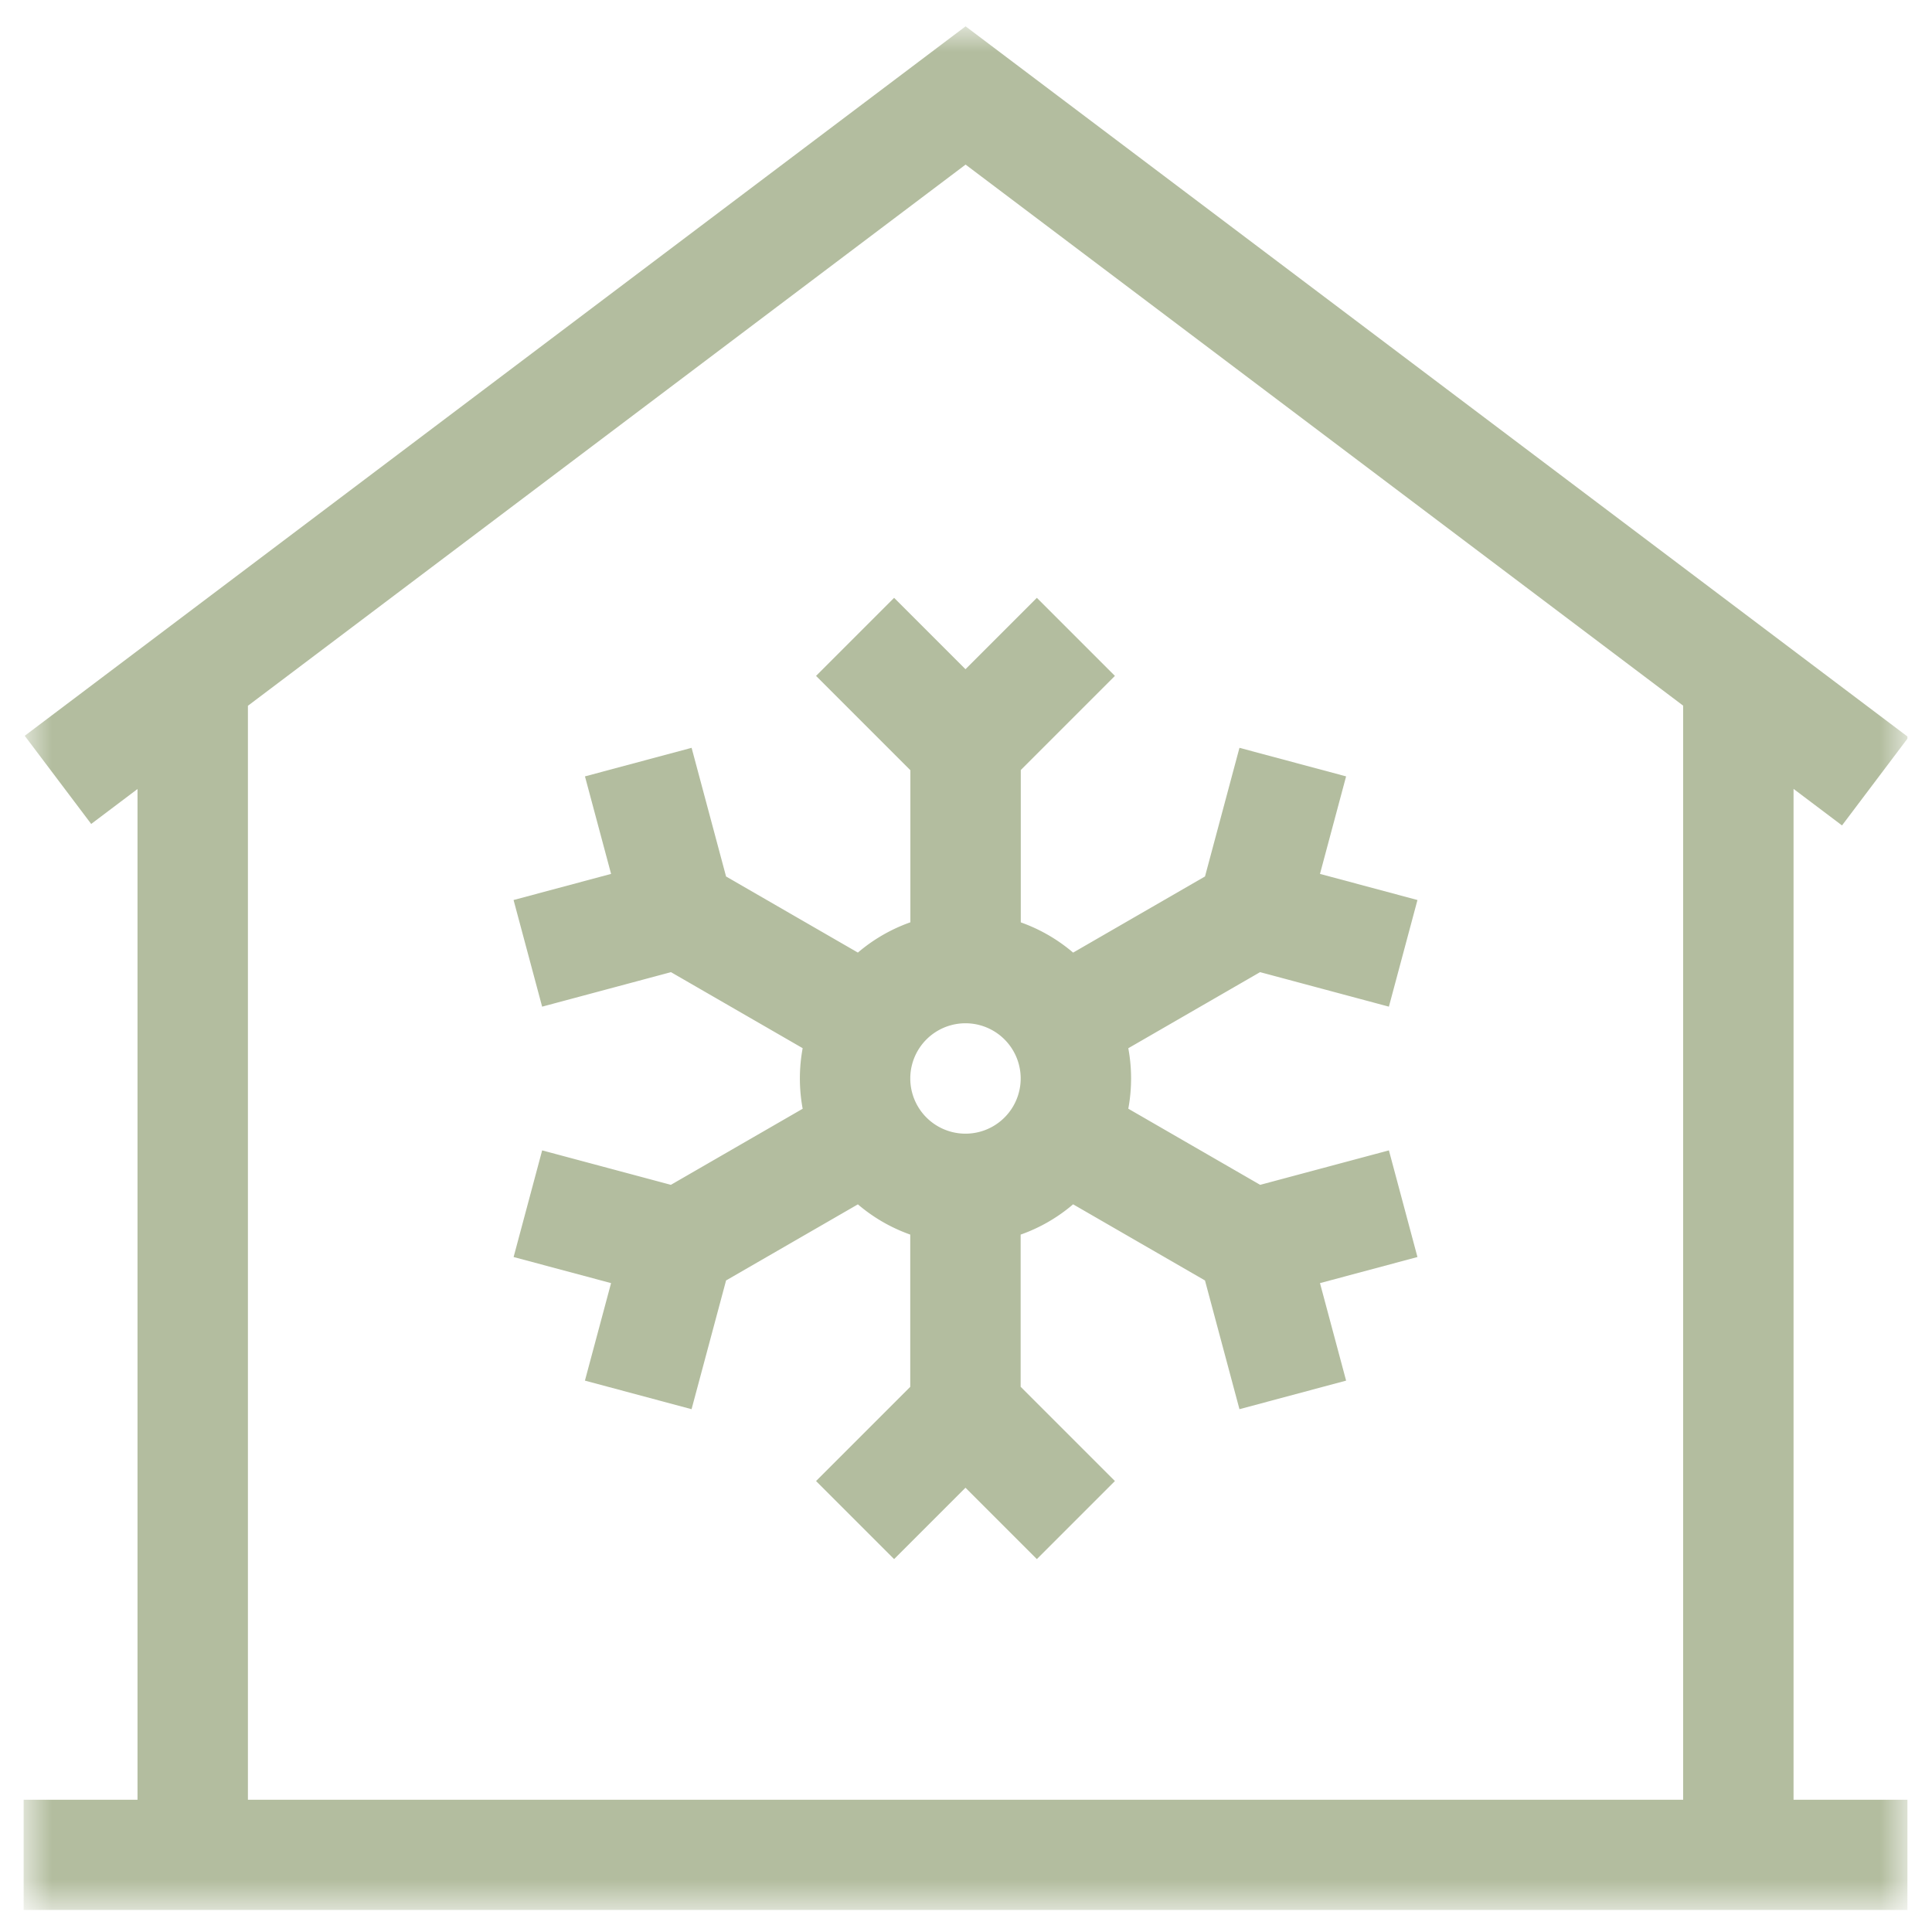 <svg xmlns="http://www.w3.org/2000/svg" width="56" height="56" fill="none"><g clip-path="url(#a)"><mask id="b" width="56" height="56" x="0" y="0" maskUnits="userSpaceOnUse" style="mask-type:luminance"><path fill="#fff" d="M.68.754h54.613v54.613H.68V.754Z"/></mask><g stroke="#B3BD9F" stroke-miterlimit="10" stroke-width="3.2" mask="url(#b)"><path d="M1.68 22.605 27.988 2.767l26.367 19.881M5.586 19.259v34.507m44.801-34.507v34.507m-49.707 0h54.613"/></g><path stroke="#B3BD9F" stroke-miterlimit="10" stroke-width="3.2" d="m24.785 18.46 3.2 3.2 3.2-3.2m-3.197 9.6v-6.4"/><mask id="c" width="56" height="56" x="0" y="0" maskUnits="userSpaceOnUse" style="mask-type:luminance"><path fill="#fff" d="M.68.754h54.613v54.613H.68V.754Z"/></mask><g stroke="#B3BD9F" stroke-miterlimit="10" stroke-width="3.2" mask="url(#c)"><path d="M31.185 31.26a3.2 3.2 0 1 1-6.4 0 3.2 3.2 0 0 1 6.4 0Zm-6.4 12.8 3.2-3.2 3.2 3.2m-3.201-9.6v6.4M15.3 27.633l4.372-1.171-1.171-4.372m6.714 7.57-5.543-3.2m17.8 13.972-1.171-4.372 4.371-1.17m-9.914-2.03 5.542 3.2m-17.8 4.372 1.172-4.372-4.371-1.17m9.914-2.03-5.543 3.2m21-8.427-4.371-1.171 1.171-4.372m-6.714 7.57 5.542-3.2"/></g></g><defs><clipPath id="a"><path fill="#fff" d="M.68.754h54.613v54.613H.68z"/></clipPath></defs></svg>